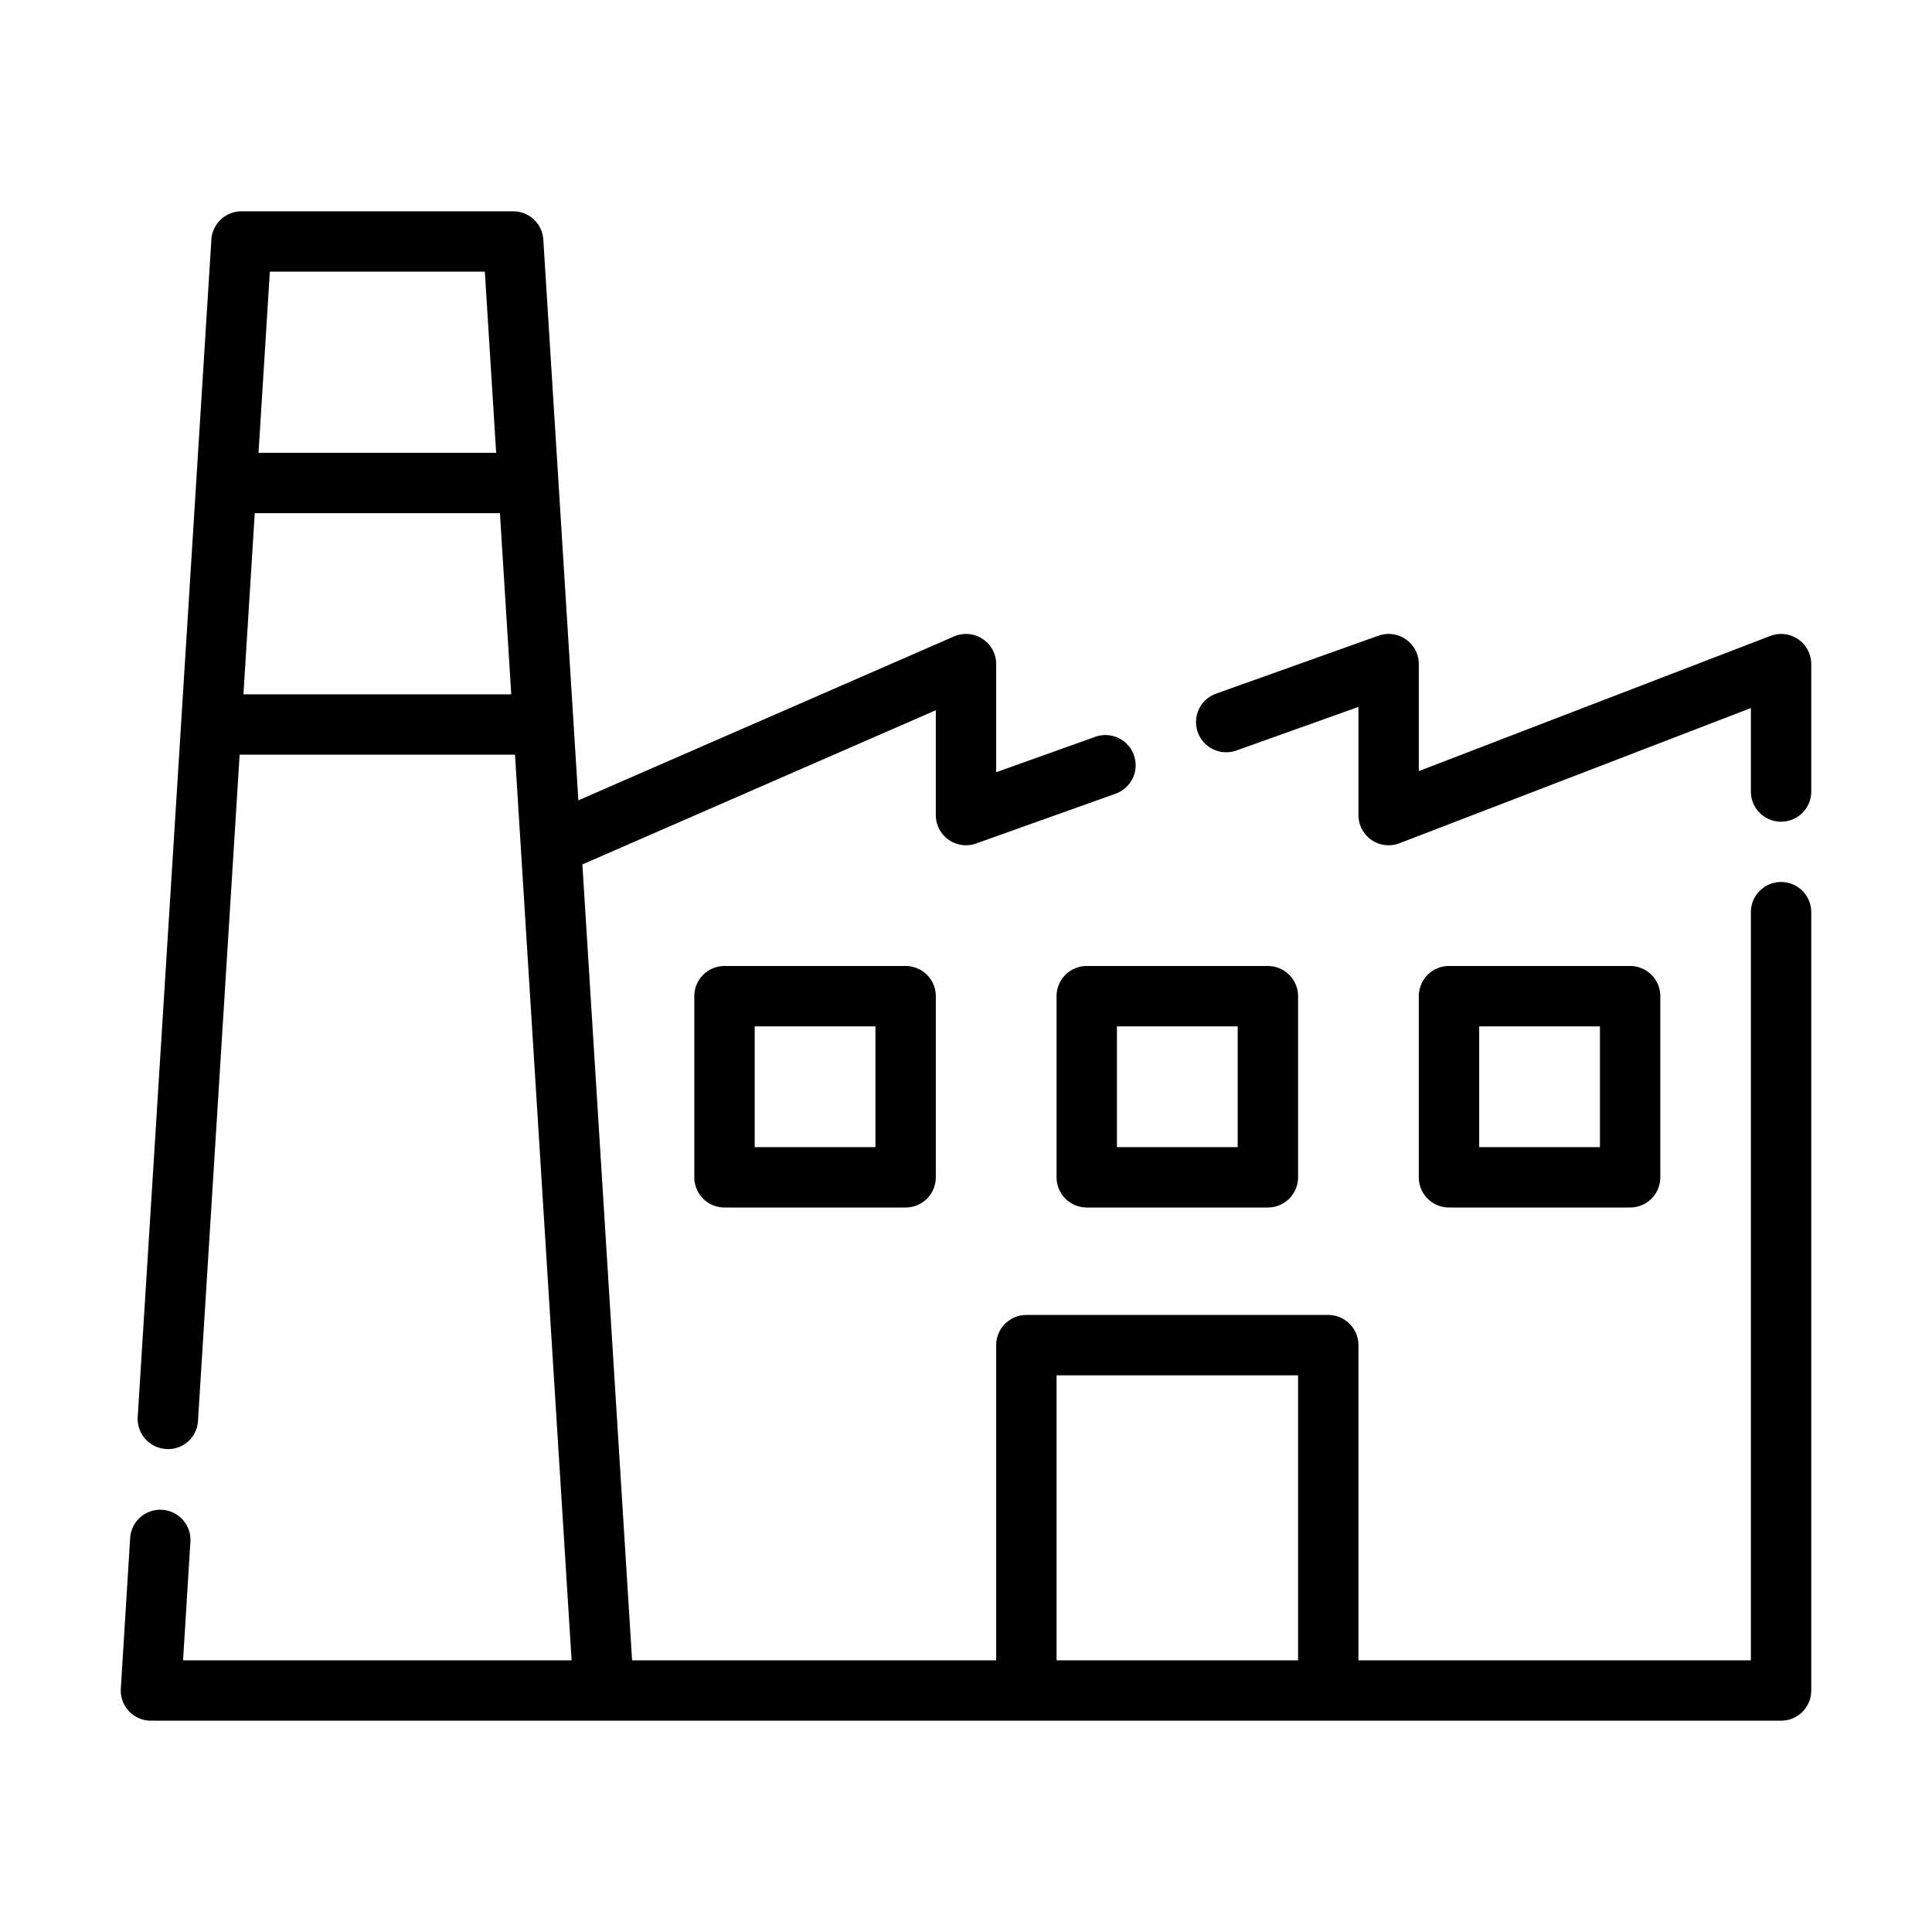 <?xml version="1.0"?>
<svg xmlns="http://www.w3.org/2000/svg" id="line" viewBox="0 0 64 64"><path d="M59,29.217a1,1,0,0,0-1,1V55H45V44.56a1,1,0,0,0-1-1H34a1,1,0,0,0-1,1V55H20.939L19.292,28.636,31,23.527V27a1,1,0,0,0,1.336.942l4.62-1.65a1,1,0,0,0-.673-1.884L33,25.581V22a1,1,0,0,0-1.4-.916L19.159,26.512,17.998,7.938A1,1,0,0,0,17,7H8a1,1,0,0,0-.998.938l-2.44,39a1.0 1,0,0,0,.936,1.061.986.986,0,0,0,1.061-.936L7.938,25h9.122l1.875,30H6.064l.244-3.938a1,1,0,0,0-1.996-.124l-.31,5A1.0 1,0,0,0,5,57H59a1,1,0,0,0,1-1V30.217A1,1,0,0,0,59,29.217ZM16.061,9l.375,6H8.564l.375-6Zm-7.997,14L8.439,17h8.122l.375,6ZM35,45.56h8V55H35Z"/><path d="M59.566,21.176a1.004,1.004,0,0,0-.925-.109L47,25.544V22a1.0 1,0,0,0-1.336-.942L40.284,22.978a1,1,0,0,0,.672,1.884L45,23.418V27a1,1,0,0,0,1.359.934L58,23.456v2.764a1,1,0,0,0,2,0V22A.999.999,0,0,0,59.566,21.176Z"/><path d="M24,32a1,1,0,0,0-1,1v6a1,1,0,0,0,1,1h6a1,1,0,0,0,1-1V33a1,1,0,0,0-1-1Zm5,6H25V34h4Z"/><path d="M35,33v6a1,1,0,0,0,1,1h6a1,1,0,0,0,1-1V33a1,1,0,0,0-1-1H36A1,1,0,0,0,35,33Zm2,1h4v4H37Z"/><path d="M54,40a1,1,0,0,0,1-1V33a1,1,0,0,0-1-1H48a1,1,0,0,0-1,1v6a1,1,0,0,0,1,1Zm-5-6h4v4H49Z"/></svg>
